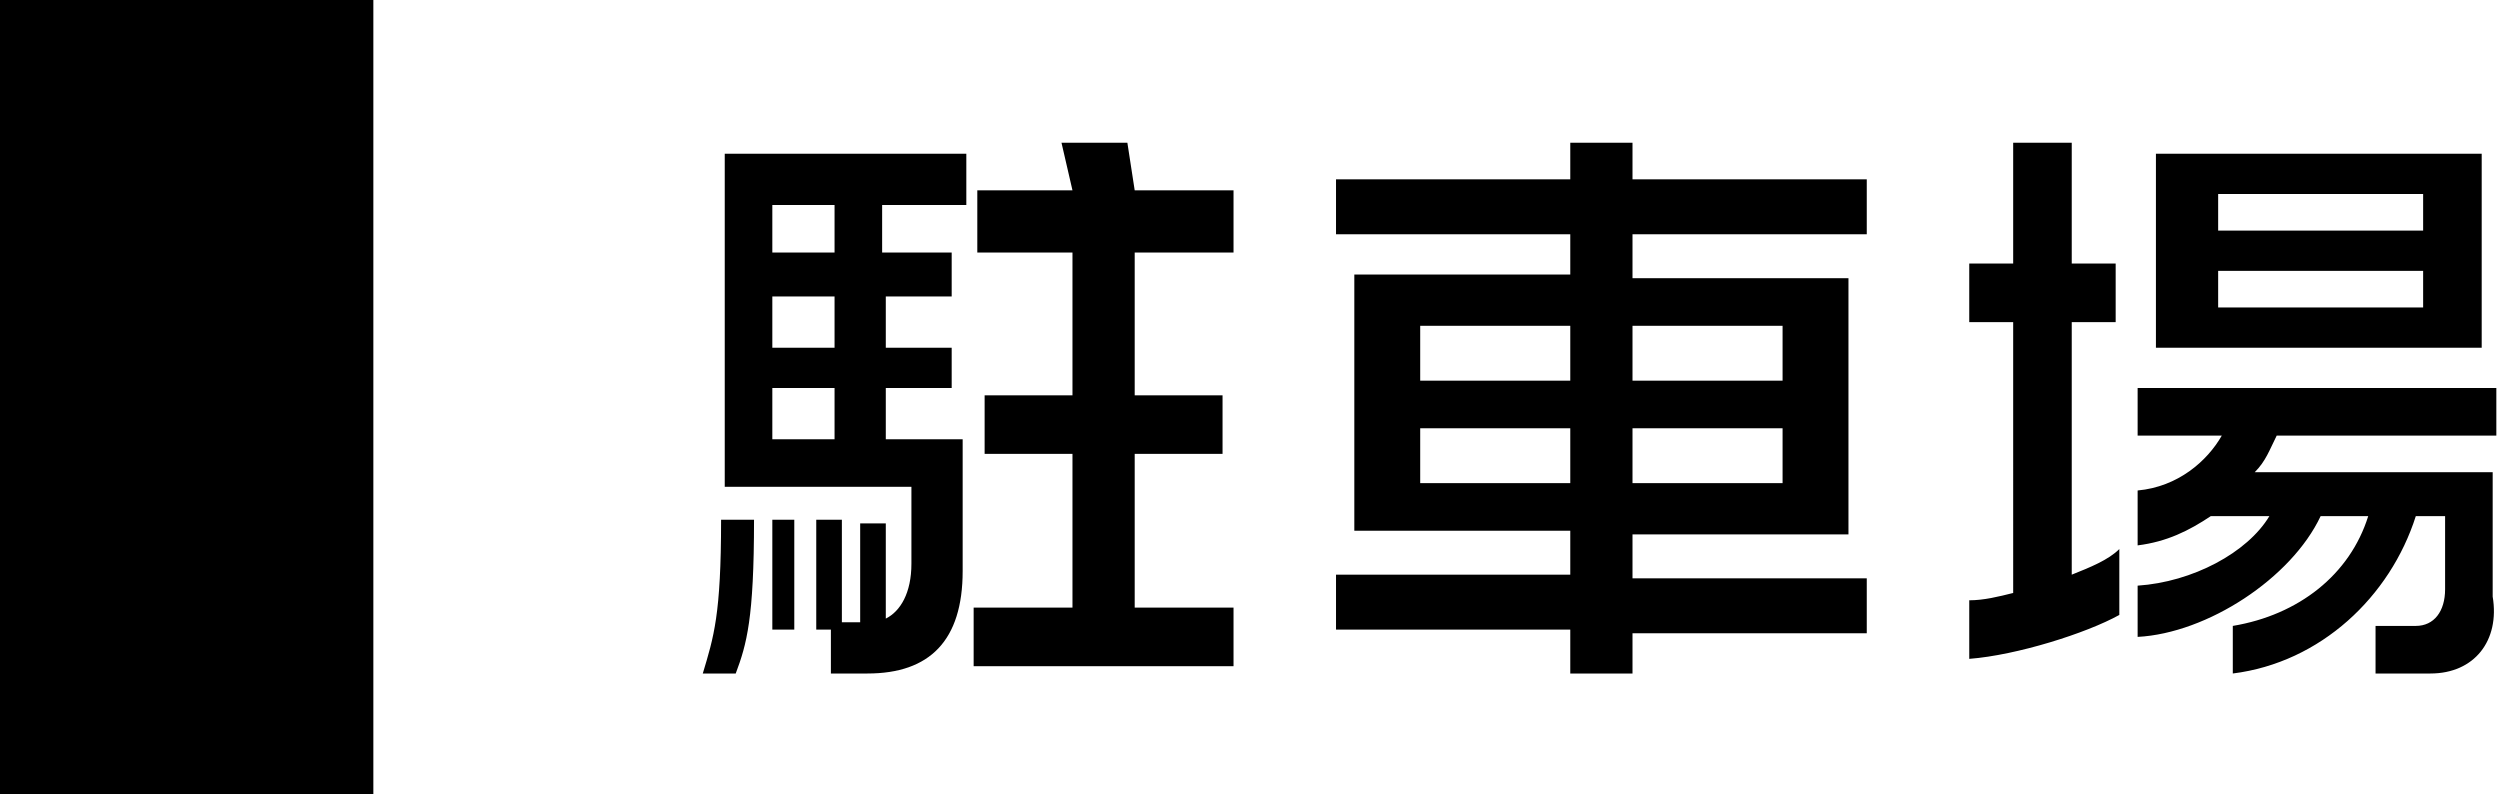 <?xml version="1.0" encoding="utf-8"?>
<!-- Generator: Adobe Illustrator 21.0.0, SVG Export Plug-In . SVG Version: 6.00 Build 0)  -->
<svg version="1.1" id="レイヤー_1" xmlns="http://www.w3.org/2000/svg" xmlns:xlink="http://www.w3.org/1999/xlink" x="0px"
	 y="0px" width="68.3px" height="21.7px" viewBox="0 0 68.3 21.7" style="enable-background:new 0 0 68.3 21.7;"
	 xml:space="preserve">
<g>
	<g>
		<path d="M20.1,18.4h-0.9c0.3-1,0.5-1.6,0.5-4.2h0.9C20.6,16.9,20.4,17.6,20.1,18.4z M24.1,5.6v1.3H26v1.2h-1.8v1.4H26v1.1h-1.8V12
			h2.1v3.6c0,1.9-0.9,2.8-2.6,2.8h-1v-1.2h-0.4v-3h0.7V17h0.5v-2.7h0.7v2.6c0.4-0.2,0.7-0.7,0.7-1.5v-2.1h-5.1V4.2h6.6v1.4H24.1z
			 M22.8,5.6h-1.7v1.3h1.7V5.6z M22.8,8.1h-1.7v1.4h1.7V8.1z M22.8,10.6h-1.7V12h1.7V10.6z M21.1,17.2v-3h0.6v3H21.1z M26.6,18.2
			v-1.6h2.7v-4.2h-2.4v-1.6h2.4V6.9h-2.6V5.2h2.6l-0.3-1.3h1.8L31,5.2h2.7v1.7H31v3.9h2.4v1.6H31v4.2h2.7v1.6H26.6z"/>
		<path d="M44.6,17.2v1.2h-1.7v-1.2h-6.4v-1.5h6.4v-1.2H37v-7h5.9V6.4h-6.4V4.9h6.4v-1h1.7v1H51v1.5h-6.4v1.2h5.9v7h-5.9v1.2H51v1.5
			H44.6z M42.9,8.9h-4.1v1.5h4.1V8.9z M42.9,11.7h-4.1v1.5h4.1V11.7z M48.7,8.9h-4.1v1.5h4.1V8.9z M48.7,11.7h-4.1v1.5h4.1V11.7z"/>
		<path d="M53.8,18v-1.6c0.4,0,0.8-0.1,1.2-0.2V8.8h-1.2V7.2H55V3.9h1.6v3.3h1.2v1.6h-1.2v6.9c0.5-0.2,1-0.4,1.3-0.7v1.8
			C57,17.3,55.1,17.9,53.8,18z M66.4,18.4h-1.5v-1.3H66c0.5,0,0.8-0.4,0.8-1v-2H66c-0.7,2.2-2.6,4-5,4.3v-1.3c1.8-0.3,3.2-1.4,3.7-3
			h-1.3c-0.8,1.7-3.1,3.2-5,3.3V16c1.5-0.1,3-0.9,3.6-1.9h-1.6c-0.6,0.4-1.2,0.7-2,0.8v-1.5c1.1-0.1,1.9-0.8,2.3-1.5h-2.3v-1.3h9.8
			v1.3h-6c-0.2,0.4-0.3,0.7-0.6,1h6.5v3.4C68.3,17.5,67.6,18.4,66.4,18.4z M58.9,9.5V4.2h8.9v5.3H58.9z M66.2,5.3h-5.6v1h5.6V5.3z
			 M66.2,7.4h-5.6v1h5.6V7.4z"/>
	</g>
</g>
<rect width="10.2" height="21.7"/>
</svg>
